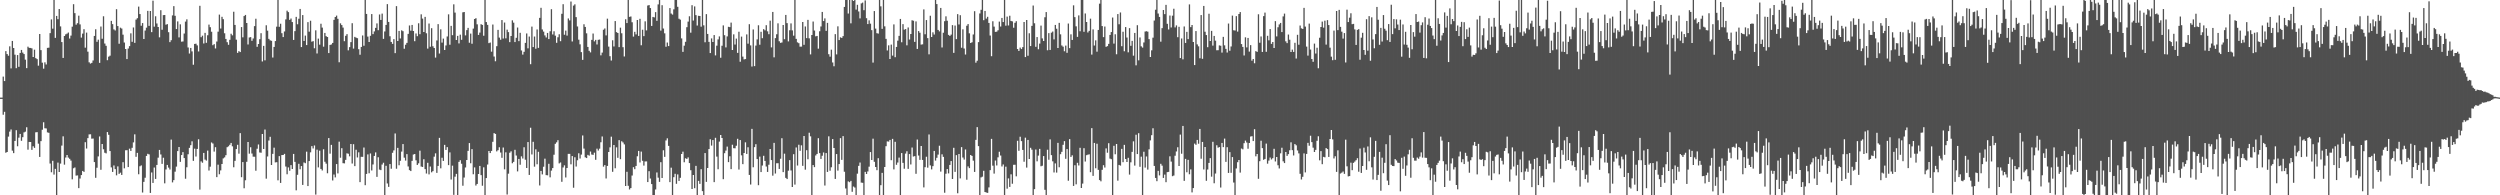 <svg xmlns="http://www.w3.org/2000/svg" width="1920" height="150"><path fill="#4f4f4f" d="M0 74.981h1v1H0zM1 74.979h1v1H1zM2 58.814h1v29.301H2zM3 62.276h1v23.61H3zM4 39.252h1v78.054H4zM5 41.521h1v75.199H5zM6 42.806h1v62.114H6zM7 35.572h1v65.517H7zM8 52.537h1v46.889H8zM9 31.451h1v84.245H9zM10 36.885h1v80.741H10zM11 41.965h1v66.266H11zM12 52.375h1v47.635H12zM13 42.316h1v70.001H13zM14 51.315h1v54.403H14zM15 40.629h1v62.213H15zM16 38.333h1v69.797H16zM17 40.403h1v64.973H17zM18 41.535h1v60.137H18zM19 45.814h1v55.284H19zM20 52.346h1v45.385H20zM21 35.862h1v79.093H21zM22 36.775h1v72.255H22zM23 36.792h1v72.283H23zM24 37.151h1v77.925H24zM25 43.766h1v68.566H25zM26 38.159h1v75.384H26zM27 44.631h1v56.977H27zM28 45.398h1v56.088H28zM29 50.426h1v59.911H29zM30 26.094h1v94.424H30zM31 38.477h1v69.933H31zM32 48.122h1v51.491H32zM33 52.758h1v41.129H33zM34 47.893h1v50.621H34zM35 49.525h1v49.12H35zM36 36.783h1v64.888H36zM37 36.603h1v65.368H37zM38 25.466h1v100.102H38zM39 14.91h1v117.408H39zM40 22.032h1v101.458H40zM41 0h1v134.092H41zM42 29.064h1v100.608H42zM43 12.235h1v137.765H43zM44 14.766h1v110.136H44zM45 6.9h1v125.213H45zM46 20.25h1v105.42H46zM47 32.3h1v79.501H47zM48 44.488h1v60.213H48zM49 27.629h1v98.849H49zM50 26.382h1v94.604H50zM51 25.784h1v93.232H51zM52 24.981h1v96.076H52zM53 29.582h1v92.37H53zM54 27.358h1v96.005H54zM55 20.475h1v117.245H55zM56 3.22h1v126.001H56zM57 10.067h1v118.53H57zM58 18.921h1v115.96H58zM59 17.835h1v116.867H59zM60 12.047h1v132.439H60zM61 18.751h1v118.347H61zM62 28.866h1v105.599H62zM63 25.823h1v105.443H63zM64 22.422h1v109.593H64zM65 36.603h1v72.597H65zM66 25.061h1v89.035H66zM67 39.704h1v66.402H67zM68 47.855h1v55.386H68zM69 48.86h1v54.281H69zM70 48.301h1v58.204H70zM71 46.437h1v59.983H71zM72 27.576h1v96.885H72zM73 22.472h1v114.095H73zM74 32.079h1v96.745H74zM75 30.488h1v89.627H75zM76 48.273h1v56.545H76zM77 20.362h1v110.02H77zM78 29.728h1v80.855H78zM79 12.487h1v102.158H79zM80 33.459h1v83.847H80zM81 35.187h1v82.623H81zM82 46.208h1v55.211H82zM83 43.523h1v59.994H83zM84 42.728h1v73.279H84zM85 16.038h1v112.512H85zM86 18.534h1v113.526H86zM87 22.593h1v104.48H87zM88 23.396h1v106.476H88zM89 7.077h1v127.572H89zM90 20.004h1v107.804H90zM91 33.603h1v99.941H91zM92 21.265h1v111.362H92zM93 21.903h1v112.446H93zM94 26.65h1v97.94H94zM95 32.679h1v96.596H95zM96 37.623h1v77.787H96zM97 45.365h1v69.979H97zM98 37.267h1v91.016H98zM99 35.413h1v78.77H99zM100 25.577h1v90.338H100zM101 32.097h1v81.402H101zM102 21.092h1v88.271H102zM103 32.919h1v70.248H103zM104 15.05h1v105.356H104zM105 13.989h1v103.401H105zM106 5.048h1v128.786H106zM107 10.804h1v116.91H107zM108 19.763h1v107.259H108zM109 17.696h1v130.195H109zM110 29.944h1v109.738H110zM111 23.459h1v113.023H111zM112 21.247h1v98.519H112zM113 8.36h1v109.782H113zM114 19.889h1v98.708H114zM115 8.47h1v139.686H115zM116 24.691h1v107.788H116zM117 0.526h1v139.972H117zM118 20.482h1v108.21H118zM119 12.477h1v124.926H119zM120 18.008h1v108.654H120zM121 20.725h1v100.351H121zM122 28.688h1v86.477H122zM123 7.817h1v110.817H123zM124 22.848h1v103.024H124zM125 11.635h1v109.525H125zM126 11.518h1v129.307H126zM127 18.943h1v111.212H127zM128 18.553h1v108.134H128zM129 24.739h1v103.975H129zM130 32.358h1v97.827H130zM131 30.874h1v76.36H131zM132 11.848h1v128.241H132zM133 4.712h1v133.641H133zM134 12.112h1v119.714H134zM135 22.313h1v105.621H135zM136 16.427h1v99.617H136zM137 28.702h1v84.215H137zM138 18.695h1v105.595H138zM139 32.014h1v87.095H139zM140 31.824h1v85.039H140zM141 25.746h1v95.637H141zM142 16.579h1v120.695H142zM143 14.84h1v113.606H143zM144 36.472h1v81.99H144zM145 41.1h1v72.476H145zM146 36.821h1v74.71H146zM147 39.486h1v69.046H147zM148 49.709h1v73.811H148zM149 33.731h1v80.462H149zM150 33.522h1v86.719H150zM151 34.865h1v79.513H151zM152 39.546h1v67.389H152zM153 4.472h1v141.141H153zM154 28.566h1v95.412H154zM155 27.416h1v97.579H155zM156 33.376h1v84.058H156zM157 25.231h1v97.343H157zM158 32.88h1v90.45H158zM159 27.085h1v88.564H159zM160 18.885h1v112.103H160zM161 20.894h1v107.089H161zM162 24.396h1v85.041H162zM163 34.691h1v75.564H163zM164 33.917h1v82.521H164zM165 37.237h1v75.813H165zM166 31.875h1v104.179H166zM167 24.333h1v102.144H167zM168 11.229h1v122.616H168zM169 21.9h1v108.966H169zM170 12.883h1v113.053H170zM171 14.757h1v106.906H171zM172 25.562h1v95.332H172zM173 29.896h1v89.279H173zM174 32.384h1v80.645H174zM175 34.432h1v77.928H175zM176 30.553h1v80.644H176zM177 25.929h1v83.857H177zM178 27.156h1v85.227H178zM179 9.013h1v119.456H179zM180 19.136h1v104.424H180zM181 30.488h1v84.001H181zM182 40.614h1v70.569H182zM183 39.255h1v78.744H183zM184 39.966h1v62.302H184zM185 20.788h1v115.315H185zM186 28.663h1v95.829H186zM187 12.332h1v132.261H187zM188 11.475h1v126.983H188zM189 17.664h1v106.593H189zM190 34.159h1v74.922H190zM191 28.757h1v89.267H191zM192 28.543h1v84.573H192zM193 31.316h1v86.616H193zM194 29.534h1v90.785H194zM195 20.067h1v100.313H195zM196 14.396h1v116.733H196zM197 35.922h1v78.292H197zM198 33.771h1v77.189H198zM199 30.111h1v86.961H199zM200 25.477h1v91.833H200zM201 47.222h1v55.687H201zM202 35.208h1v79.244H202zM203 46.348h1v53.123H203zM204 19.411h1v117.792H204zM205 23.557h1v96.607H205zM206 29.841h1v78.113H206zM207 30.951h1v74.124H207zM208 31.349h1v95.391H208zM209 44.202h1v73.985H209zM210 36.022h1v77.366H210zM211 31.564h1v93.153H211zM212 20.493h1v104.098H212zM213 0h1v138.472H213zM214 20.606h1v99.327H214zM215 18.221h1v122.279H215zM216 25.512h1v93.592H216zM217 28.442h1v90.573H217zM218 24.183h1v93.965H218zM219 14.914h1v112.991H219zM220 8.171h1v125.645H220zM221 9.317h1v119.267H221zM222 15.248h1v115.87H222zM223 14.214h1v112.62H223zM224 16.923h1v112.858H224zM225 30.684h1v87.535H225zM226 23.92h1v100.384H226zM227 12.929h1v133.264H227zM228 18.65h1v115.581H228zM229 14.393h1v111.413H229zM230 6.848h1v123.123H230zM231 36.155h1v91.361H231zM232 11.563h1v130.461H232zM233 31.418h1v93.375H233zM234 27.361h1v97.973H234zM235 34.623h1v81.871H235zM236 16.996h1v125.894H236zM237 24.303h1v99.403H237zM238 15.918h1v101.066H238zM239 32h1v80.228H239zM240 31.573h1v82.43H240zM241 37.051h1v74.663H241zM242 23.317h1v126.122H242zM243 41.074h1v73.863H243zM244 29.634h1v98.915H244zM245 34.296h1v81.428H245zM246 18.208h1v111.545H246zM247 21.197h1v109.725H247zM248 35.866h1v78.789H248zM249 25.295h1v98.917H249zM250 27.812h1v97.867H250zM251 28.435h1v104.648H251zM252 40.744h1v65.296H252zM253 34.528h1v83.464H253zM254 34.137h1v77.141H254zM255 32.957h1v105.623H255zM256 15.277h1v118.754H256zM257 13.074h1v123.161H257zM258 11.96h1v114.02H258zM259 14.418h1v118.745H259zM260 47.811h1v60.979H260zM261 17.944h1v103.188H261zM262 19.228h1v94.587H262zM263 21.194h1v104.124H263zM264 31.633h1v93.853H264zM265 27.502h1v95.279H265zM266 26.238h1v91.52H266zM267 38.643h1v79.405H267zM268 36.191h1v83.853H268zM269 32.383h1v78.207H269zM270 17.827h1v107.758H270zM271 37.31h1v73.45H271zM272 28.324h1v99.257H272zM273 28.945h1v86.059H273zM274 29.333h1v91.604H274zM275 37.799h1v79.18H275zM276 42.037h1v97.822H276zM277 36.033h1v84.389H277zM278 27.261h1v93.205H278zM279 35.124h1v78.206H279zM280 0h1v142.24H280zM281 10.696h1v122.907H281zM282 28.134h1v90.434H282zM283 32.281h1v100.78H283zM284 27.483h1v90.372H284zM285 10.808h1v120.127H285zM286 26.226h1v100.058H286zM287 24.13h1v95.621H287zM288 21.413h1v95.636H288zM289 17.973h1v117.876H289zM290 23.21h1v97.576H290zM291 11.092h1v119.137H291zM292 15.314h1v115.342H292zM293 10.45h1v115.928H293zM294 29.867h1v95.126H294zM295 24.148h1v125.852H295zM296 19.125h1v108.214H296zM297 3.159h1v137.748H297zM298 16.826h1v126.697H298zM299 27.872h1v98.11H299zM300 32.217h1v97.346H300zM301 33.685h1v83.661H301zM302 30.052h1v85.436H302zM303 40.823h1v61.676H303zM304 4.707h1v124.905H304zM305 31.473h1v82.104H305zM306 23.773h1v103.131H306zM307 29.538h1v93.938H307zM308 23.273h1v93.17H308zM309 23.971h1v86.688H309zM310 37.415h1v83.685H310zM311 34.38h1v88.946H311zM312 32.935h1v85.422H312zM313 26.011h1v101.823H313zM314 19.576h1v111.086H314zM315 23.529h1v107.844H315zM316 19.16h1v104.384H316zM317 23.815h1v94.884H317zM318 31.644h1v86.616H318zM319 25.718h1v97.425H319zM320 27.805h1v98.855H320zM321 17.89h1v107.572H321zM322 26.25h1v89.479H322zM323 11.028h1v116.843H323zM324 14.31h1v113.923H324zM325 24.592h1v97.699H325zM326 12.954h1v116.943H326zM327 25.525h1v107.757H327zM328 37.305h1v87.751H328zM329 18.057h1v115.885H329zM330 35.893h1v92.019H330zM331 21.663h1v110.711H331zM332 35.523h1v95.911H332zM333 36.882h1v83.453H333zM334 44.214h1v73.532H334zM335 31.063h1v101.683H335zM336 18.533h1v108.88H336zM337 41.095h1v64.799H337zM338 22.513h1v106.752H338zM339 32.713h1v88.441H339zM340 29.642h1v93.942H340zM341 38.402h1v72.87H341zM342 34.896h1v80.243H342zM343 27.991h1v85.011H343zM344 10.998h1v115.803H344zM345 34.376h1v82.674H345zM346 19.844h1v118.054H346zM347 27.016h1v100.202H347zM348 3.339h1v146.303H348zM349 9.699h1v125.993H349zM350 30.735h1v102.782H350zM351 27.554h1v122.446H351zM352 33.35h1v90.965H352zM353 26.634h1v96.376H353zM354 30.546h1v95.208H354zM355 9.485h1v133.138H355zM356 9.221h1v127.104H356zM357 27.17h1v101.418H357zM358 23.166h1v99.709H358zM359 21.395h1v94.488H359zM360 32.836h1v77.021H360zM361 25.827h1v99.575H361zM362 33.602h1v80.909H362zM363 21.97h1v111.847H363zM364 14.616h1v113.955H364zM365 13.959h1v128.556H365zM366 18.711h1v122.572H366zM367 26.848h1v106.796H367zM368 25.056h1v102.381H368zM369 18.592h1v115.886H369zM370 19.157h1v123.489H370zM371 27.468h1v101.063H371zM372 0h1v150H372zM373 16.924h1v119.832H373zM374 19.123h1v107.265H374zM375 33.101h1v82.871H375zM376 32.661h1v84.879H376zM377 39.669h1v76.247H377zM378 18.842h1v90.037H378zM379 43.433h1v58.789H379zM380 47.059h1v55.804H380zM381 35.485h1v80.806H381zM382 22.956h1v92.41H382zM383 28.886h1v84.207H383zM384 30.511h1v86.618H384zM385 15.388h1v105.808H385zM386 29.59h1v83.74H386zM387 17.281h1v112.76H387zM388 29.428h1v87.567H388zM389 22.788h1v126.605H389zM390 24.661h1v108.693H390zM391 32.37h1v84.941H391zM392 27.641h1v88.57H392zM393 15.64h1v109.725H393zM394 17.385h1v106.933H394zM395 32.313h1v82.759H395zM396 29.006h1v90.438H396zM397 21.122h1v110.531H397zM398 31.601h1v90.451H398zM399 25.216h1v101.32H399zM400 38.778h1v81.285H400zM401 41.942h1v79.795H401zM402 39.805h1v73.298H402zM403 32.901h1v89.759H403zM404 25.726h1v103.285H404zM405 37.135h1v71.984H405zM406 28.063h1v106.306H406zM407 49.289h1v48.786H407zM408 20.427h1v98.224H408zM409 36.164h1v72.752H409zM410 28.049h1v99.962H410zM411 37.443h1v77.245H411zM412 22.644h1v103.505H412zM413 36.76h1v79.825H413zM414 13.746h1v128.692H414zM415 5.978h1v125.278H415zM416 22.605h1v111.324H416zM417 24.279h1v103.774H417zM418 27.211h1v94.661H418zM419 28.787h1v105.698H419zM420 25.307h1v109.337H420zM421 30.011h1v95.779H421zM422 24.012h1v112.19H422zM423 7.078h1v123.954H423zM424 26.447h1v102.642H424zM425 24.029h1v94.812H425zM426 27.378h1v83.081H426zM427 32.882h1v76.408H427zM428 28.634h1v79.063H428zM429 26.317h1v99.18H429zM430 31.647h1v93.136H430zM431 10.602h1v129.012H431zM432 3.219h1v125.402H432zM433 26.697h1v100.29H433zM434 23.49h1v112.782H434zM435 27.346h1v101.689H435zM436 14.196h1v103.986H436zM437 15.681h1v102.486H437zM438 1.197h1v124.991H438zM439 31.867h1v88.012H439zM440 4.292h1v139.867H440zM441 3.329h1v117.441H441zM442 13.181h1v114.74H442zM443 20.339h1v102.743H443zM444 30.476h1v87.252H444zM445 34.025h1v87.742H445zM446 40.032h1v78.697H446zM447 46.001h1v58.015H447zM448 18.627h1v95.487H448zM449 20.706h1v100.142H449zM450 25.599h1v95.807H450zM451 36.046h1v82.868H451zM452 39.022h1v80.537H452zM453 40.225h1v76.131H453zM454 30.622h1v88.05H454zM455 25.755h1v93.169H455zM456 31.805h1v85.426H456zM457 30.608h1v92.097H457zM458 34.172h1v80.011H458zM459 30.548h1v85.079H459zM460 30.381h1v83.789H460zM461 42.491h1v66.782H461zM462 40.397h1v64.418H462zM463 22.858h1v105.162H463zM464 21.88h1v104.895H464zM465 27.179h1v109.878H465zM466 14.315h1v113.129H466zM467 35.793h1v80.958H467zM468 43.164h1v69.983H468zM469 46.481h1v58.456H469zM470 30.944h1v101.005H470zM471 35.672h1v75.711H471zM472 16.184h1v113.044H472zM473 24.684h1v88.444H473zM474 25.326h1v95.884H474zM475 36.218h1v71.402H475zM476 21.244h1v101.043H476zM477 25.541h1v82.941H477zM478 36.252h1v73.173H478zM479 43.352h1v67.566H479zM480 14.806h1v128.022H480zM481 17.721h1v114.212H481zM482 0h1v142.671H482zM483 12.978h1v132.51H483zM484 12.666h1v131.776H484zM485 17.085h1v117.721H485zM486 28.115h1v100.31H486zM487 24.431h1v105.528H487zM488 26.436h1v101.006H488zM489 15.36h1v104.676H489zM490 27.603h1v88.336H490zM491 14.431h1v110.351H491zM492 34.783h1v81.67H492zM493 22.839h1v100.633H493zM494 27.75h1v99.428H494zM495 16.383h1v107.608H495zM496 23.368h1v100.593H496zM497 4.241h1v135.608H497zM498 3.897h1v127.597H498zM499 6.181h1v130.959H499zM500 19.909h1v121.453H500zM501 13.025h1v136.975H501zM502 13.364h1v136.636H502zM503 9.314h1v136.203H503zM504 15.954h1v116.516H504zM505 3.38h1v133.045H505zM506 0h1v139.658H506zM507 23.48h1v101.088H507zM508 3.97h1v132.72H508zM509 21.934h1v93.496H509zM510 25.604h1v94.892H510zM511 35.881h1v72.005H511zM512 32.654h1v73.597H512zM513 35.376h1v76.656H513zM514 6.211h1v133.674H514zM515 10.37h1v118.407H515zM516 11.192h1v138.808H516zM517 7.186h1v128.885H517zM518 0h1v133.455H518zM519 0h1v141.175H519zM520 5.223h1v128.72H520zM521 14.381h1v124.577H521zM522 15.108h1v121.454H522zM523 29.478h1v88.809H523zM524 39.825h1v76.679H524zM525 35.094h1v89.503H525zM526 32.109h1v89.452H526zM527 20.878h1v101.171H527zM528 16.59h1v104.286H528zM529 12.489h1v112.759H529zM530 25.111h1v105.628H530zM531 4.014h1v141.144H531zM532 15.783h1v118.628H532zM533 4.897h1v139.647H533zM534 11.613h1v115.76H534zM535 19.612h1v130.388H535zM536 12.121h1v126.799H536zM537 12.274h1v128.943H537zM538 20.462h1v109.476H538zM539 0h1v146.788H539zM540 19.463h1v130.537H540zM541 32.435h1v85.102H541zM542 10.845h1v128.812H542zM543 26.078h1v102.957H543zM544 32.17h1v82.297H544zM545 40.752h1v66.203H545zM546 29.501h1v82.318H546zM547 32.248h1v75.336H547zM548 26.95h1v112.949H548zM549 42.546h1v63.28H549zM550 35.072h1v85.218H550zM551 30.269h1v99.714H551zM552 27.979h1v80.78H552zM553 44.36h1v59.306H553zM554 35.116h1v70.853H554zM555 19.51h1v118.104H555zM556 27.021h1v90.631H556zM557 36.393h1v79.272H557zM558 27.931h1v84.668H558zM559 20.566h1v103.96H559zM560 20.85h1v99.184H560zM561 17.378h1v112.507H561zM562 38.421h1v72.716H562zM563 26.392h1v87.439H563zM564 34.197h1v79.731H564zM565 29.639h1v82.291H565zM566 40.603h1v66.018H566zM567 24.355h1v105.825H567zM568 47.435h1v60.127H568zM569 28.129h1v91.166H569zM570 43.448h1v82.631H570zM571 45.642h1v71.862H571zM572 45.371h1v63.936H572zM573 26.434h1v91.771H573zM574 33.525h1v79.6H574zM575 18.596h1v115.752H575zM576 34.854h1v106.869H576zM577 51.092h1v47.866H577zM578 22.615h1v105.844H578zM579 50.779h1v62.232H579zM580 34.997h1v75.767H580zM581 30.244h1v91.904H581zM582 19.386h1v122.863H582zM583 34.342h1v85.917H583zM584 24.442h1v107.727H584zM585 29.361h1v97.795H585zM586 22.382h1v97.274H586zM587 23.277h1v100.344H587zM588 19.371h1v108.523H588zM589 24.084h1v107.941H589zM590 26.269h1v100.263H590zM591 15.86h1v98.59H591zM592 36.401h1v86.536H592zM593 9.176h1v125.732H593zM594 44.015h1v65.694H594zM595 29.309h1v103.945H595zM596 26.316h1v99.087H596zM597 17.896h1v107.45H597zM598 31.668h1v98.082H598zM599 32.921h1v88.986H599zM600 32.612h1v73.55H600zM601 19.196h1v113.003H601zM602 30.123h1v87.882H602zM603 11.469h1v125.145H603zM604 17.751h1v119.785H604zM605 31.778h1v99.285H605zM606 23.227h1v99.732H606zM607 17.993h1v112.923H607zM608 23.322h1v120.316H608zM609 27.374h1v91.053H609zM610 0h1v141.753H610zM611 29.852h1v83.422H611zM612 32.515h1v94.603H612zM613 33.161h1v78.012H613zM614 35.861h1v79.953H614zM615 35.772h1v75.818H615zM616 16.88h1v110.48H616zM617 34.419h1v70.044H617zM618 20.332h1v109.983H618zM619 29.287h1v86.067H619zM620 15.241h1v107.09H620zM621 29.434h1v72.522H621zM622 41.761h1v62.964H622zM623 26.902h1v123.098H623zM624 16.524h1v110.253H624zM625 23.451h1v104.905H625zM626 27.878h1v91.54H626zM627 27.576h1v90.662H627zM628 37.359h1v68.753H628zM629 23.987h1v93.629H629zM630 20.33h1v101.712H630zM631 9.178h1v110.423H631zM632 16.155h1v100.939H632zM633 14.111h1v128.392H633zM634 23.712h1v93.838H634zM635 17.552h1v114.488H635zM636 41.602h1v63.086H636zM637 43.505h1v87.607H637zM638 38.151h1v90.293H638zM639 47.971h1v58.848H639zM640 50.908h1v62.778H640zM641 26.198h1v111.231H641zM642 41.801h1v76.525H642zM643 20.204h1v110.833H643zM644 30.767h1v95.216H644zM645 28.685h1v77.422H645zM646 29.148h1v93.651H646zM647 27.747h1v76.813H647zM648 5.323h1v126.583H648zM649 0h1v144.746H649zM650 0h1v150H650zM651 10.385h1v128.923H651zM652 0h1v139.94H652zM653 17.908h1v120.986H653zM654 0h1v147.3H654zM655 0.791h1v142.489H655zM656 0h1v144.005H656zM657 7.362h1v142.638H657zM658 3.666h1v129.716H658zM659 8.796h1v118.587H659zM660 14.136h1v110.67H660zM661 2.588h1v137.67H661zM662 1.993h1v138.391H662zM663 7.816h1v142.184H663zM664 0.307h1v131.664H664zM665 13.98h1v119.667H665zM666 18.478h1v113.198H666zM667 15.629h1v112.353H667zM668 18.153h1v98.659H668zM669 23.133h1v99.731H669zM670 48.093h1v58.418H670zM671 8.512h1v115.775H671zM672 21.942h1v106.329H672zM673 25.482h1v105.242H673zM674 25.787h1v95.707H674zM675 0h1v150H675zM676 4.86h1v137.379H676zM677 22.195h1v110.553H677zM678 0h1v149.945H678zM679 20.222h1v108.033H679zM680 29.84h1v82.438H680zM681 38.76h1v69.824H681zM682 34.795h1v73.962H682zM683 45.309h1v62.169H683zM684 34.241h1v88.814H684zM685 42.692h1v63.966H685zM686 18.749h1v111.371H686zM687 43.921h1v64.968H687zM688 36.05h1v90.506H688zM689 31.208h1v93.622H689zM690 27.567h1v93.493H690zM691 14.561h1v135.439H691zM692 32.46h1v85.073H692zM693 18.522h1v106.535H693zM694 22.794h1v106.772H694zM695 22.339h1v95.632H695zM696 34.825h1v81.341H696zM697 21.074h1v108.632H697zM698 30.364h1v87.947H698zM699 26.112h1v100.221H699zM700 15.58h1v97.7H700zM701 15.937h1v104.286H701zM702 32.152h1v87.779H702zM703 16.435h1v117.057H703zM704 37.578h1v69.56H704zM705 23.857h1v95.586H705zM706 25.14h1v97.663H706zM707 34.246h1v77.899H707zM708 34.022h1v88.792H708zM709 7.228h1v136.704H709zM710 26.327h1v102.074H710zM711 15.396h1v104.953H711zM712 29.286h1v99.493H712zM713 41.709h1v61.552H713zM714 12.064h1v114.983H714zM715 28.427h1v101.685H715zM716 24.856h1v102.731H716zM717 26.502h1v89.4H717zM718 0h1v123.355H718zM719 3.144h1v118.057H719zM720 22.999h1v95.723H720zM721 24.089h1v87.825H721zM722 6.103h1v125.692H722zM723 36.441h1v82.064H723zM724 25.128h1v95.343H724zM725 16.281h1v131.737H725zM726 12.535h1v120.87H726zM727 15.921h1v113.919H727zM728 26.788h1v106.359H728zM729 27.605h1v99.071H729zM730 26.571h1v97.117H730zM731 19.305h1v118.183H731zM732 40.606h1v72.891H732zM733 19.635h1v112.358H733zM734 30.041h1v89.087H734zM735 10.844h1v137.559H735zM736 18.796h1v99.458H736zM737 11.649h1v125.339H737zM738 36.661h1v76.337H738zM739 22.544h1v98.447H739zM740 37.257h1v85.316H740zM741 41.899h1v72.883H741zM742 19.786h1v118.261H742zM743 18.502h1v109.277H743zM744 25.614h1v103.514H744zM745 33.017h1v86.04H745zM746 32.471h1v87.297H746zM747 26.477h1v96.914H747zM748 8.584h1v123.475H748zM749 48.131h1v59.282H749zM750 46.641h1v51.009H750zM751 32.367h1v79.846H751zM752 10.355h1v139.645H752zM753 7.504h1v128.763H753zM754 0h1v135.676H754zM755 15.499h1v115.677H755zM756 8.378h1v139.081H756zM757 14.28h1v133.584H757zM758 12.921h1v135.199H758zM759 17.62h1v126.279H759zM760 27.314h1v103.328H760zM761 43.183h1v63.478H761zM762 16.325h1v110.919H762zM763 20.438h1v112.893H763zM764 24.485h1v98.799H764zM765 24.307h1v102.793H765zM766 23.224h1v97.596H766zM767 16.584h1v99.93H767zM768 20.376h1v99.077H768zM769 13.766h1v114.066H769zM770 16.967h1v109.322H770zM771 0h1v150H771zM772 19.694h1v108.308H772zM773 12.745h1v132.131H773zM774 19.551h1v117.459H774zM775 12.066h1v131.486H775zM776 16.079h1v117.829H776zM777 16.411h1v124.719H777zM778 21.321h1v105.254H778zM779 17.531h1v108.966H779zM780 16.284h1v119.147H780zM781 37.652h1v70.48H781zM782 39.11h1v76.704H782zM783 36.578h1v68.412H783zM784 37.681h1v70.699H784zM785 36.202h1v78.937H785zM786 16.916h1v107.296H786zM787 43.814h1v61.892H787zM788 15.349h1v113.392H788zM789 42.799h1v64.66H789zM790 25.541h1v96.566H790zM791 35.379h1v78.132H791zM792 19.867h1v95.102H792zM793 4.271h1v145.729H793zM794 17.878h1v127.359H794zM795 35.956h1v78.908H795zM796 28.474h1v95.405H796zM797 37.856h1v81.645H797zM798 33.504h1v80.811H798zM799 19.659h1v108.037H799zM800 29.514h1v97.748H800zM801 31.478h1v88.386H801zM802 13.262h1v132.515H802zM803 9.246h1v140.754H803zM804 38.621h1v76.365H804zM805 25.446h1v97.206H805zM806 38.328h1v68.723H806zM807 25.111h1v94.007H807zM808 24.207h1v99.703H808zM809 30.236h1v102.196H809zM810 19.145h1v106.349H810zM811 22.078h1v110.494H811zM812 36.883h1v72.848H812zM813 17.541h1v110.924H813zM814 26.372h1v92.037H814zM815 34.907h1v81.701H815zM816 35.861h1v75.368H816zM817 39.371h1v69.039H817zM818 35.007h1v86.94H818zM819 40.573h1v73.92H819zM820 18.099h1v120.717H820zM821 36.95h1v69.908H821zM822 26.375h1v94.136H822zM823 30.668h1v88.635H823zM824 4.071h1v138.736H824zM825 13.143h1v113.795H825zM826 20.232h1v121.319H826zM827 28.306h1v96.733H827zM828 11.824h1v115.278H828zM829 24.033h1v89.482H829zM830 0h1v144.399H830zM831 0h1v140.989H831zM832 24.404h1v89.427H832zM833 10.36h1v113.721H833zM834 16.912h1v102.304H834zM835 24.954h1v93.809H835zM836 23.693h1v94.815H836zM837 14.319h1v117.951H837zM838 41.939h1v56.481H838zM839 22.569h1v112.52H839zM840 34.983h1v74.791H840zM841 30.992h1v98.217H841zM842 39.672h1v70.698H842zM843 23h1v107.446H843zM844 2.826h1v135.476H844zM845 0h1v139.272H845zM846 20.041h1v110.385H846zM847 28.508h1v98.37H847zM848 20.364h1v108.313H848zM849 35.944h1v78.004H849zM850 35.436h1v81.856H850zM851 33.705h1v76.271H851zM852 26.82h1v94.982H852zM853 24.63h1v97.634H853zM854 13.475h1v136.525H854zM855 33.509h1v78.484H855zM856 26.338h1v92.136H856zM857 41.7h1v68.879H857zM858 10.817h1v127.92H858zM859 18.649h1v108.017H859zM860 9.596h1v117.568H860zM861 35.502h1v78.818H861zM862 24.368h1v100.2H862zM863 39.391h1v71.874H863zM864 20.798h1v101.328H864zM865 28.825h1v95.574H865zM866 40.184h1v81.009H866zM867 21.582h1v112.505H867zM868 35.15h1v89.533H868zM869 31.406h1v85.243H869zM870 42.738h1v65.829H870zM871 25.268h1v101.904H871zM872 50.19h1v53.293H872zM873 19.353h1v98.96H873zM874 46.345h1v55.93H874zM875 28.762h1v99.357H875zM876 35.599h1v84.698H876zM877 36.574h1v113.426H877zM878 32.612h1v83.909H878zM879 24.206h1v104.52H879zM880 23.982h1v96.17H880zM881 24.32h1v105.925H881zM882 30.046h1v84.659H882zM883 43.782h1v64.048H883zM884 38.646h1v65.202H884zM885 28.92h1v69.61H885zM886 15.755h1v111.67H886zM887 7.467h1v129.185H887zM888 0h1v139.183H888zM889 10.383h1v120.861H889zM890 12.983h1v121.73H890zM891 32h1v93.798H891zM892 21.612h1v105.618H892zM893 7.657h1v129.012H893zM894 10.856h1v123.227H894zM895 3.742h1v136.197H895zM896 18.296h1v113.903H896zM897 22.65h1v109.334H897zM898 11.917h1v108.144H898zM899 21.074h1v103.056H899zM900 12.041h1v123.278H900zM901 6.709h1v128.086H901zM902 21.059h1v98.568H902zM903 19.52h1v96.787H903zM904 28.553h1v84.567H904zM905 20.569h1v106.902H905zM906 44.576h1v58.791H906zM907 29.522h1v88.536H907zM908 45.553h1v51.157H908zM909 20.342h1v118.549H909zM910 32.962h1v89.026H910zM911 24.484h1v107.809H911zM912 30.062h1v92.726H912zM913 3.373h1v130.484H913zM914 20.833h1v109.276H914zM915 19.209h1v128.545H915zM916 32.269h1v112.15H916zM917 49.964h1v60.338H917zM918 23.872h1v87.324H918zM919 34.101h1v73.382H919zM920 35.578h1v74.827H920zM921 44.735h1v54.291H921zM922 11.577h1v110.352H922zM923 45.138h1v63.884H923zM924 4.546h1v125.604H924zM925 24.38h1v88.516H925zM926 26.923h1v111.941H926zM927 36.241h1v93.968H927zM928 10.56h1v114.588H928zM929 31.495h1v89.962H929zM930 23.722h1v111.957H930zM931 35.011h1v73.883H931zM932 27.609h1v113.155H932zM933 31.223h1v102.076H933zM934 38.608h1v72.943H934zM935 38.529h1v74.882H935zM936 34.868h1v78.102H936zM937 35.136h1v108.899H937zM938 40.414h1v69.365H938zM939 28.324h1v84.68H939zM940 34.801h1v71.63H940zM941 37.54h1v86.786H941zM942 40.367h1v72.698H942zM943 18.07h1v114.761H943zM944 38.966h1v77.853H944zM945 35.7h1v97.022H945zM946 11.989h1v108.616H946zM947 23.219h1v116.987H947zM948 23.44h1v126.56H948zM949 12.389h1v116.997H949zM950 24.294h1v100.269H950zM951 10.737h1v112.149H951zM952 9.282h1v123.296H952zM953 33.828h1v80.236H953zM954 36.035h1v78.659H954zM955 42.595h1v67.371H955zM956 28.692h1v79.284H956zM957 36.388h1v73.06H957zM958 29.124h1v85.112H958zM959 39.653h1v70.153H959zM960 34.667h1v70.188H960zM961 46.588h1v58.024H961zM962 45.311h1v63.033H962zM963 48.596h1v50.63H963zM964 39.262h1v80.795H964zM965 39.857h1v78.41H965zM966 10.98h1v126.337H966zM967 32.827h1v90.988H967zM968 27.981h1v80.108H968zM969 39.869h1v73.887H969zM970 12.415h1v110.32H970zM971 9.683h1v112.369H971zM972 39.769h1v70.496H972zM973 27.471h1v98.217H973zM974 30.986h1v92.373H974zM975 22.327h1v98.638H975zM976 33.693h1v88.786H976zM977 32.266h1v89.22H977zM978 36.842h1v77.435H978zM979 16.24h1v107.752H979zM980 27.979h1v92.618H980zM981 20.954h1v105.956H981zM982 18.737h1v110.635H982zM983 17.594h1v100.174H983zM984 24.652h1v88.83H984zM985 12.569h1v111.313H985zM986 10.461h1v114.757H986zM987 31.741h1v85.002H987zM988 33.108h1v86.588H988zM989 26.506h1v91.89H989zM990 30.523h1v84.859H990zM991 39.921h1v69.388H991zM992 38.099h1v77.228H992zM993 39.884h1v79.492H993zM994 32.847h1v77.808H994zM995 44.952h1v66.688H995zM996 26.707h1v88.873H996zM997 34.353h1v83.459H997zM998 19.611h1v113.875H998zM999 21.766h1v116.08H999zM1000 22.2h1v113.558H1000zM1001 6.051h1v111.768H1001zM1002 20.405h1v112.001H1002zM1003 35.805h1v82.398H1003zM1004 42.677h1v67.042H1004zM1005 18.149h1v93.762H1005zM1006 38.056h1v66.18H1006zM1007 45.326h1v63.826H1007zM1008 47.447h1v65.952H1008zM1009 33.509h1v83.241H1009zM1010 41.116h1v73.966H1010zM1011 36.671h1v71.48H1011zM1012 52.409h1v52.25H1012zM1013 28.985h1v94.174H1013zM1014 20.727h1v95.357H1014zM1015 16.602h1v109.488H1015zM1016 21.245h1v99.233H1016zM1017 15.874h1v104.978H1017zM1018 34.247h1v79.447H1018zM1019 15.479h1v98.981H1019zM1020 19.233h1v101.275H1020zM1021 36.6h1v70.127H1021zM1022 43.545h1v56.273H1022zM1023 46.226h1v60.835H1023zM1024 23.504h1v98.2H1024zM1025 45.926h1v74.1H1025zM1026 8.43h1v123.584H1026zM1027 23.127h1v92.308H1027zM1028 7.567h1v142.433H1028zM1029 20.641h1v112.609H1029zM1030 24.297h1v108.332H1030zM1031 29.656h1v102.097H1031zM1032 25.406h1v108.132H1032zM1033 47.998h1v59.254H1033zM1034 7.425h1v120.305H1034zM1035 16.943h1v118.548H1035zM1036 13.587h1v121.623H1036zM1037 10.184h1v114.728H1037zM1038 18.597h1v112.101H1038zM1039 18.341h1v106.737H1039zM1040 22.57h1v101.526H1040zM1041 34.534h1v88.497H1041zM1042 22.928h1v98.58H1042zM1043 22.392h1v109.493H1043zM1044 45.891h1v68.207H1044zM1045 28.942h1v103.867H1045zM1046 25.184h1v102.323H1046zM1047 38.422h1v74.991H1047zM1048 42.062h1v75.052H1048zM1049 14.739h1v115.658H1049zM1050 38.925h1v73.54H1050zM1051 12.391h1v111.482H1051zM1052 46.657h1v58.808H1052zM1053 13.335h1v115.201H1053zM1054 30.326h1v107.576H1054zM1055 37.072h1v83.353H1055zM1056 26.191h1v81.987H1056zM1057 5.306h1v133.009H1057zM1058 15.18h1v119.108H1058zM1059 34.425h1v82.2H1059zM1060 21.398h1v125.08H1060zM1061 31.891h1v89.22H1061zM1062 11.553h1v121.462H1062zM1063 22.045h1v102.962H1063zM1064 23.553h1v87.186H1064zM1065 30.898h1v107.826H1065zM1066 18.489h1v123.633H1066zM1067 32.207h1v71.619H1067zM1068 3.616h1v122.928H1068zM1069 26.206h1v101.288H1069zM1070 14.653h1v112.959H1070zM1071 21.755h1v100.392H1071zM1072 14.858h1v108.365H1072zM1073 18.844h1v106.076H1073zM1074 23.092h1v102.043H1074zM1075 15.083h1v131.865H1075zM1076 43.511h1v77.679H1076zM1077 18.796h1v110.86H1077zM1078 34.178h1v86.087H1078zM1079 24.41h1v110.585H1079zM1080 34.395h1v92.684H1080zM1081 36.547h1v81.976H1081zM1082 44.375h1v70.652H1082zM1083 19.221h1v117.276H1083zM1084 37.83h1v68.335H1084zM1085 24.692h1v96.474H1085zM1086 28.166h1v95.201H1086zM1087 10.827h1v112.562H1087zM1088 16.894h1v104.094H1088zM1089 16.542h1v105.343H1089zM1090 25.045h1v95.235H1090zM1091 19.368h1v97.675H1091zM1092 17.193h1v103.867H1092zM1093 44.497h1v56.947H1093zM1094 13.206h1v107.923H1094zM1095 44.822h1v76.402H1095zM1096 19.002h1v107.008H1096zM1097 14.245h1v114.27H1097zM1098 19.936h1v118.481H1098zM1099 21.536h1v107.765H1099zM1100 27.284h1v122.716H1100zM1101 30.029h1v104.11H1101zM1102 0h1v139.562H1102zM1103 35.113h1v91.549H1103zM1104 14.008h1v111.053H1104zM1105 18.402h1v104.975H1105zM1106 31.135h1v73.781H1106zM1107 27.192h1v80.798H1107zM1108 25.292h1v98.529H1108zM1109 9.509h1v134.113H1109zM1110 21.179h1v105.031H1110zM1111 12.188h1v118.952H1111zM1112 47.69h1v61.426H1112zM1113 6.428h1v132.301H1113zM1114 18.637h1v106.93H1114zM1115 14.582h1v107.01H1115zM1116 16.218h1v113.907H1116zM1117 0h1v128.418H1117zM1118 23.799h1v118.269H1118zM1119 19.559h1v125.826H1119zM1120 27.686h1v92.46H1120zM1121 20.651h1v95.777H1121zM1122 16.816h1v107.785H1122zM1123 35.499h1v86.744H1123zM1124 17.036h1v108.973H1124zM1125 29.99h1v87.382H1125zM1126 22.46h1v97.246H1126zM1127 28.312h1v95.779H1127zM1128 21.193h1v111.485H1128zM1129 34.858h1v88.234H1129zM1130 43.458h1v77.286H1130zM1131 42.106h1v69.498H1131zM1132 42.257h1v66.723H1132zM1133 40.946h1v71.164H1133zM1134 14.947h1v118.981H1134zM1135 36.44h1v74.071H1135zM1136 12.141h1v110.227H1136zM1137 38.145h1v84.758H1137zM1138 27.079h1v95.179H1138zM1139 21.697h1v105.968H1139zM1140 36.648h1v86.359H1140zM1141 37.624h1v78.944H1141zM1142 31.09h1v85.907H1142zM1143 13.992h1v120.817H1143zM1144 34.344h1v81.82H1144zM1145 20.411h1v117.932H1145zM1146 28.561h1v95.003H1146zM1147 13.701h1v119.433H1147zM1148 20.495h1v99.707H1148zM1149 40.775h1v78.185H1149zM1150 38.848h1v79.759H1150zM1151 0.41h1v133.5H1151zM1152 19.368h1v101.865H1152zM1153 22.008h1v101.486H1153zM1154 28.247h1v98.084H1154zM1155 24.58h1v91.343H1155zM1156 33.29h1v80.483H1156zM1157 34.566h1v70.352H1157zM1158 36.156h1v81.636H1158zM1159 18.206h1v121.258H1159zM1160 27.334h1v102.776H1160zM1161 36.119h1v77.066H1161zM1162 21.382h1v106.504H1162zM1163 33.129h1v83.162H1163zM1164 8.236h1v126.584H1164zM1165 20.817h1v105.776H1165zM1166 0h1v150H1166zM1167 24.809h1v97.673H1167zM1168 0h1v132.226H1168zM1169 27.49h1v88.896H1169zM1170 24.205h1v114.004H1170zM1171 25.664h1v106.025H1171zM1172 21.691h1v107.77H1172zM1173 9.681h1v122.261H1173zM1174 22.755h1v100.534H1174zM1175 18.003h1v107.677H1175zM1176 15.941h1v127.762H1176zM1177 20.656h1v109.387H1177zM1178 30.305h1v91.77H1178zM1179 5.819h1v144.181H1179zM1180 35.549h1v85.636H1180zM1181 0h1v142.127H1181zM1182 19.886h1v107.675H1182zM1183 24.087h1v112.368H1183zM1184 22.468h1v112.578H1184zM1185 21.743h1v121.979H1185zM1186 27.942h1v90.6H1186zM1187 15.084h1v114.813H1187zM1188 0.568h1v122.417H1188zM1189 21.688h1v103.955H1189zM1190 40.702h1v84.908H1190zM1191 31.233h1v76.155H1191zM1192 38.598h1v71.231H1192zM1193 25.065h1v115.001H1193zM1194 17.083h1v103.537H1194zM1195 38.01h1v75.462H1195zM1196 24.484h1v88.317H1196zM1197 53.373h1v43.873H1197zM1198 8.613h1v121.032H1198zM1199 39.705h1v75.573H1199zM1200 31.882h1v86.938H1200zM1201 39.944h1v67.897H1201zM1202 18.627h1v104.936H1202zM1203 41.584h1v63.582H1203zM1204 32.169h1v90.732H1204zM1205 27.953h1v81.972H1205zM1206 30.086h1v93.577H1206zM1207 20.542h1v106.484H1207zM1208 22.671h1v101.196H1208zM1209 21.021h1v107.226H1209zM1210 5.989h1v124.926H1210zM1211 39.7h1v77.974H1211zM1212 53.14h1v47.368H1212zM1213 13.816h1v129.494H1213zM1214 45.749h1v67.38H1214zM1215 22.525h1v108.126H1215zM1216 41.289h1v77.962H1216zM1217 23.92h1v113.618H1217zM1218 35.373h1v98.785H1218zM1219 9.639h1v130.533H1219zM1220 34.26h1v78.686H1220zM1221 14.843h1v112.147H1221zM1222 13.828h1v106.832H1222zM1223 17.453h1v106.106H1223zM1224 40.492h1v63.891H1224zM1225 46.69h1v53.314H1225zM1226 46.616h1v54.25H1226zM1227 14.193h1v100.937H1227zM1228 32.372h1v98.023H1228zM1229 23.881h1v97.688H1229zM1230 35.359h1v80.511H1230zM1231 37.046h1v65.858H1231zM1232 11.228h1v113.557H1232zM1233 30.896h1v83.311H1233zM1234 17.686h1v107.278H1234zM1235 36.4h1v96.719H1235zM1236 14.143h1v134.233H1236zM1237 35.924h1v80.158H1237zM1238 12.76h1v128.311H1238zM1239 25.068h1v99.117H1239zM1240 21.817h1v95.953H1240zM1241 29.531h1v92.195H1241zM1242 23.175h1v93.573H1242zM1243 24.368h1v102.714H1243zM1244 8.382h1v120.872H1244zM1245 28.191h1v92.094H1245zM1246 27.312h1v95.102H1246zM1247 18.828h1v117.1H1247zM1248 23.37h1v95.385H1248zM1249 0h1v150H1249zM1250 23.168h1v109.651H1250zM1251 14.373h1v129.463H1251zM1252 20.227h1v124.576H1252zM1253 24.157h1v112.824H1253zM1254 35.478h1v80.422H1254zM1255 7.513h1v134.306H1255zM1256 16.076h1v110.449H1256zM1257 10.326h1v136.403H1257zM1258 18.729h1v104.32H1258zM1259 35.721h1v70.163H1259zM1260 23.75h1v99.334H1260zM1261 18.896h1v131.104H1261zM1262 31.173h1v84.377H1262zM1263 28.725h1v97.974H1263zM1264 20.187h1v124.361H1264zM1265 40.26h1v74.222H1265zM1266 15.049h1v111.352H1266zM1267 28.341h1v96.936H1267zM1268 9.093h1v140.907H1268zM1269 8.986h1v116.257H1269zM1270 0.841h1v149.159H1270zM1271 21.585h1v108.869H1271zM1272 12.618h1v111.327H1272zM1273 19.499h1v114.635H1273zM1274 11.511h1v126.125H1274zM1275 3.841h1v139.758H1275zM1276 17.232h1v117.219H1276zM1277 12.431h1v116.067H1277zM1278 14.969h1v125.41H1278zM1279 10.891h1v115.257H1279zM1280 34.16h1v82.524H1280zM1281 15.9h1v115.403H1281zM1282 57.319h1v44.279H1282zM1283 11.421h1v138.579H1283zM1284 29.344h1v100.538H1284zM1285 26.716h1v114.18H1285zM1286 39.495h1v87.596H1286zM1287 16.331h1v121.944H1287zM1288 29.5h1v98.662H1288zM1289 11.904h1v119.912H1289zM1290 31.241h1v87.073H1290zM1291 24.225h1v94.969H1291zM1292 33.112h1v87.433H1292zM1293 26.183h1v92.639H1293zM1294 28.5h1v88.789H1294zM1295 16.066h1v125.215H1295zM1296 25.387h1v104.88H1296zM1297 7.825h1v106.951H1297zM1298 9.18h1v111.389H1298zM1299 33.004h1v82.851H1299zM1300 0h1v126.721H1300zM1301 15.047h1v105.834H1301zM1302 14.016h1v108.29H1302zM1303 17.967h1v98.312H1303zM1304 16.886h1v110.176H1304zM1305 22.511h1v101.032H1305zM1306 14.395h1v112.156H1306zM1307 12.011h1v123.307H1307zM1308 20.532h1v114.603H1308zM1309 21.155h1v119.702H1309zM1310 23.122h1v111.442H1310zM1311 23.37h1v109.244H1311zM1312 10.175h1v129.548H1312zM1313 31.757h1v95.44H1313zM1314 30.355h1v90.885H1314zM1315 18.588h1v128.386H1315zM1316 42.022h1v72.091H1316zM1317 0h1v142.715H1317zM1318 9.849h1v126.276H1318zM1319 15.556h1v134.444H1319zM1320 22.931h1v105.109H1320zM1321 1.528h1v129.859H1321zM1322 20.883h1v100.783H1322zM1323 5.5h1v142.866H1323zM1324 21.028h1v106.144H1324zM1325 16.092h1v122.435H1325zM1326 24.91h1v98.626H1326zM1327 29.913h1v84.073H1327zM1328 31.455h1v85.788H1328zM1329 25.041h1v96.521H1329zM1330 38.921h1v74.102H1330zM1331 45.99h1v66.719H1331zM1332 41.264h1v72.226H1332zM1333 24.305h1v85.959H1333zM1334 34.39h1v88.18H1334zM1335 21.18h1v91.733H1335zM1336 39.071h1v74.647H1336zM1337 25.296h1v90.161H1337zM1338 26.064h1v107.771H1338zM1339 26.304h1v94.365H1339zM1340 21.048h1v108.032H1340zM1341 27.923h1v80.861H1341zM1342 21.705h1v100.105H1342zM1343 26.391h1v100.273H1343zM1344 18.376h1v109.902H1344zM1345 18.034h1v102.373H1345zM1346 18.237h1v111.226H1346zM1347 39.89h1v69.861H1347zM1348 33.627h1v82.596H1348zM1349 10.883h1v106.181H1349zM1350 50.667h1v49.968H1350zM1351 1.936h1v131.636H1351zM1352 33.753h1v99.409H1352zM1353 30.411h1v86.884H1353zM1354 36.057h1v75.881H1354zM1355 12.822h1v130.506H1355zM1356 38.884h1v67.399H1356zM1357 13.03h1v113.861H1357zM1358 36.264h1v73.113H1358zM1359 6.402h1v143.135H1359zM1360 22.947h1v108.111H1360zM1361 11.547h1v121.941H1361zM1362 3.823h1v127.445H1362zM1363 18.705h1v131.295H1363zM1364 26.012h1v112.094H1364zM1365 22.322h1v101.027H1365zM1366 7.555h1v137.619H1366zM1367 29.36h1v91.929H1367zM1368 0.624h1v149.376H1368zM1369 2.872h1v136.125H1369zM1370 0h1v147.754H1370zM1371 4.052h1v137.117H1371zM1372 20.965h1v118.097H1372zM1373 21.188h1v97.529H1373zM1374 13.301h1v121.488H1374zM1375 14.639h1v116.961H1375zM1376 5.071h1v132.269H1376zM1377 16.699h1v100.075H1377zM1378 10.144h1v107.809H1378zM1379 12.177h1v121.399H1379zM1380 28.18h1v93.974H1380zM1381 34.856h1v78.301H1381zM1382 21.648h1v108.902H1382zM1383 7.437h1v136.2H1383zM1384 2.146h1v137.733H1384zM1385 11.318h1v138.682H1385zM1386 10.207h1v132.977H1386zM1387 25.419h1v101.984H1387zM1388 23.318h1v108.243H1388zM1389 11.378h1v129.341H1389zM1390 15.763h1v110.496H1390zM1391 0h1v124.665H1391zM1392 22.854h1v98.697H1392zM1393 12.984h1v124.107H1393zM1394 17.538h1v102.857H1394zM1395 22.054h1v120.013H1395zM1396 19.338h1v102.889H1396zM1397 15.814h1v116.352H1397zM1398 21.889h1v96.978H1398zM1399 17.579h1v109.646H1399zM1400 30.314h1v92.226H1400zM1401 32.54h1v81.693H1401zM1402 38.371h1v82.038H1402zM1403 30.775h1v102.681H1403zM1404 33.981h1v89.661H1404zM1405 35.2h1v78.287H1405zM1406 12.008h1v128.054H1406zM1407 29.566h1v89.304H1407zM1408 22.314h1v100.92H1408zM1409 29.908h1v96.518H1409zM1410 23.133h1v126.867H1410zM1411 15.808h1v113.347H1411zM1412 27.053h1v100.58H1412zM1413 28.409h1v99.933H1413zM1414 19.86h1v119.087H1414zM1415 21.868h1v96.55H1415zM1416 32.228h1v74.736H1416zM1417 20.464h1v116.893H1417zM1418 31.844h1v86.508H1418zM1419 31.211h1v101.489H1419zM1420 31.911h1v85.66H1420zM1421 16.39h1v125.817H1421zM1422 28.078h1v100.018H1422zM1423 14.055h1v117.077H1423zM1424 19.108h1v111.251H1424zM1425 19.057h1v105.302H1425zM1426 38.288h1v70.105H1426zM1427 14.496h1v119.784H1427zM1428 29.833h1v86.448H1428zM1429 39.249h1v68.762H1429zM1430 37.166h1v69.853H1430zM1431 17.999h1v100.266H1431zM1432 50.193h1v50.777H1432zM1433 35.354h1v82.314H1433zM1434 44.332h1v55.772H1434zM1435 23.086h1v99.694H1435zM1436 26.797h1v95.276H1436zM1437 26.815h1v92.583H1437zM1438 16.277h1v103.569H1438zM1439 24.506h1v91.274H1439zM1440 29.472h1v92.201H1440zM1441 44.597h1v57.418H1441zM1442 32.584h1v77.506H1442zM1443 40.955h1v70.129H1443zM1444 17.749h1v120.644H1444zM1445 19.712h1v112.885H1445zM1446 25.43h1v107.853H1446zM1447 23.683h1v103.496H1447zM1448 13.895h1v122.651H1448zM1449 44.938h1v63.243H1449zM1450 19.979h1v113.438H1450zM1451 47.287h1v58.109H1451zM1452 38.606h1v93.116H1452zM1453 24.781h1v108.77H1453zM1454 28.9h1v87.709H1454zM1455 37.986h1v94.081H1455zM1456 33.129h1v80.672H1456zM1457 33.271h1v89.493H1457zM1458 42.84h1v63.425H1458zM1459 24.449h1v94.437H1459zM1460 36.341h1v71.419H1460zM1461 24.849h1v98.974H1461zM1462 42.168h1v62.673H1462zM1463 47.351h1v52.626H1463zM1464 48.096h1v49.792H1464zM1465 22.835h1v106.269H1465zM1466 25.485h1v85.263H1466zM1467 31.763h1v89.376H1467zM1468 16.52h1v95.934H1468zM1469 40.974h1v67.306H1469zM1470 17.25h1v100.817H1470zM1471 34.146h1v90.718H1471zM1472 28.543h1v89.459H1472zM1473 35.767h1v75.989H1473zM1474 28.575h1v87.626H1474zM1475 49.635h1v52.295H1475zM1476 42.243h1v59.52H1476zM1477 44.982h1v52.7H1477zM1478 14.954h1v118.896H1478zM1479 14.514h1v116.397H1479zM1480 19.904h1v110.23H1480zM1481 14.597h1v109.825H1481zM1482 17.265h1v119.318H1482zM1483 35.047h1v77.411H1483zM1484 12.645h1v135.548H1484zM1485 14.153h1v118.075H1485zM1486 23.545h1v103.841H1486zM1487 21.27h1v108.708H1487zM1488 28.332h1v103.961H1488zM1489 31.678h1v87.968H1489zM1490 28.577h1v93.174H1490zM1491 19.489h1v103.72H1491zM1492 48.924h1v51.281H1492zM1493 28.491h1v90.395H1493zM1494 40.368h1v71.159H1494zM1495 40.071h1v68.173H1495zM1496 49.083h1v51.615H1496zM1497 50.711h1v45.781H1497zM1498 44.08h1v62.443H1498zM1499 0h1v149.381H1499zM1500 36.042h1v86.885H1500zM1501 12.533h1v127.128H1501zM1502 9.552h1v121.241H1502zM1503 17.453h1v94.634H1503zM1504 16.478h1v119.528H1504zM1505 19.372h1v114.517H1505zM1506 17.796h1v121.004H1506zM1507 12.447h1v126.74H1507zM1508 17.796h1v120.322H1508zM1509 36.03h1v83.657H1509zM1510 6.33h1v126.427H1510zM1511 30.892h1v91.739H1511zM1512 6.746h1v129.364H1512zM1513 20.026h1v118.703H1513zM1514 18.956h1v124.335H1514zM1515 9.312h1v140.688H1515zM1516 8.967h1v133.93H1516zM1517 21.899h1v110.619H1517zM1518 8.021h1v124.886H1518zM1519 12.422h1v127.141H1519zM1520 21.822h1v95.465H1520zM1521 21.107h1v111.955H1521zM1522 14.656h1v111.376H1522zM1523 26.701h1v94.481H1523zM1524 21.915h1v92.812H1524zM1525 6.182h1v117.942H1525zM1526 48.239h1v59.437H1526zM1527 30.54h1v113.973H1527zM1528 34.552h1v77.45H1528zM1529 23.259h1v100.734H1529zM1530 39.968h1v64.506H1530zM1531 37.207h1v74.331H1531zM1532 32.895h1v76.839H1532zM1533 11.433h1v138.567H1533zM1534 25.063h1v103.378H1534zM1535 28.753h1v114.854H1535zM1536 26.001h1v102.611H1536zM1537 17.74h1v113.303H1537zM1538 0h1v134.636H1538zM1539 7.351h1v124.75H1539zM1540 14.448h1v119.467H1540zM1541 29.09h1v107.22H1541zM1542 21.487h1v104.428H1542zM1543 32.54h1v88.214H1543zM1544 0.079h1v148.28H1544zM1545 24.38h1v98.06H1545zM1546 21.42h1v117.5H1546zM1547 22.905h1v104.54H1547zM1548 13.681h1v116.315H1548zM1549 18.322h1v111.674H1549zM1550 17.488h1v110.978H1550zM1551 49.27h1v52.823H1551zM1552 27.664h1v110.113H1552zM1553 38.522h1v70.2H1553zM1554 19.206h1v113.149H1554zM1555 34.675h1v96.275H1555zM1556 28.29h1v101.7H1556zM1557 17.992h1v117.354H1557zM1558 28.792h1v110.528H1558zM1559 0.159h1v149.841H1559zM1560 28.547h1v84.651H1560zM1561 11.137h1v119.627H1561zM1562 29.904h1v89.369H1562zM1563 37.251h1v76.064H1563zM1564 40.651h1v63.661H1564zM1565 32.074h1v83.5H1565zM1566 32.464h1v74.823H1566zM1567 0h1v143.187H1567zM1568 29.671h1v104.958H1568zM1569 31.55h1v86.146H1569zM1570 28.895h1v92.393H1570zM1571 8.415h1v105.815H1571zM1572 14.429h1v113.438H1572zM1573 23.229h1v116.924H1573zM1574 5.943h1v142.297H1574zM1575 24.263h1v104.292H1575zM1576 24.968h1v112.234H1576zM1577 38.869h1v74.321H1577zM1578 4.175h1v145.362H1578zM1579 27.445h1v93.511H1579zM1580 18.787h1v109.271H1580zM1581 18.533h1v114.927H1581zM1582 18.49h1v113.611H1582zM1583 18.716h1v101.121H1583zM1584 4.454h1v145.546H1584zM1585 28.941h1v86.96H1585zM1586 14.035h1v129.815H1586zM1587 17.136h1v111.261H1587zM1588 44.381h1v74.04H1588zM1589 20.911h1v105.589H1589zM1590 22.807h1v111.17H1590zM1591 24.551h1v106.861H1591zM1592 32.986h1v85.927H1592zM1593 31.475h1v98.912H1593zM1594 37.7h1v75.016H1594zM1595 17.98h1v114.094H1595zM1596 48.035h1v51.105H1596zM1597 28.28h1v95.113H1597zM1598 38.554h1v67.774H1598zM1599 8.91h1v140.033H1599zM1600 0h1v150H1600zM1601 0.678h1v148.29H1601zM1602 23.319h1v107.102H1602zM1603 19.498h1v122.604H1603zM1604 8.373h1v130.014H1604zM1605 0h1v138.86H1605zM1606 1.381h1v138.177H1606zM1607 7.816h1v140.985H1607zM1608 0h1v150H1608zM1609 2.67h1v139.353H1609zM1610 15.433h1v115.618H1610zM1611 1.981h1v148.019H1611zM1612 3.634h1v146.366H1612zM1613 19.815h1v103.703H1613zM1614 19.41h1v122.462H1614zM1615 18.578h1v112.324H1615zM1616 0h1v143.139H1616zM1617 0h1v150H1617zM1618 2.267h1v147.733H1618zM1619 23.012h1v97.593H1619zM1620 25.454h1v106.675H1620zM1621 41.671h1v65.74H1621zM1622 0h1v150H1622zM1623 9.059h1v126.042H1623zM1624 13.306h1v134.682H1624zM1625 14.128h1v134.671H1625zM1626 24.414h1v102.578H1626zM1627 0h1v141.526H1627zM1628 17.025h1v113.468H1628zM1629 0h1v150H1629zM1630 25.343h1v94.956H1630zM1631 39.994h1v68.868H1631zM1632 44.114h1v64.425H1632zM1633 21.172h1v107.854H1633zM1634 2.066h1v147.934H1634zM1635 3.37h1v146.63H1635zM1636 34.603h1v81.604H1636zM1637 17.179h1v111.25H1637zM1638 15.923h1v113.61H1638zM1639 1.74h1v138.948H1639zM1640 17.565h1v113.175H1640zM1641 0h1v139.121H1641zM1642 17.352h1v132.455H1642zM1643 8.155h1v132.756H1643zM1644 19.979h1v117.167H1644zM1645 38.136h1v83.916H1645zM1646 9.727h1v140.273H1646zM1647 40.699h1v72.36H1647zM1648 11.241h1v134.329H1648zM1649 6.976h1v128.525H1649zM1650 7.942h1v142.058H1650zM1651 12.656h1v121.399H1651zM1652 6.486h1v123.666H1652zM1653 31.701h1v80.41H1653zM1654 0h1v121.208H1654zM1655 10.844h1v128.552H1655zM1656 10.317h1v139.683H1656zM1657 11.276h1v128.608H1657zM1658 17.479h1v111.677H1658zM1659 15.622h1v120.579H1659zM1660 26.809h1v107.339H1660zM1661 6.987h1v133.226H1661zM1662 41.649h1v67.935H1662zM1663 14.963h1v125.511H1663zM1664 41.837h1v66.029H1664zM1665 22.532h1v109.551H1665zM1666 31.412h1v96.44H1666zM1667 32.292h1v89.587H1667zM1668 35.397h1v75.682H1668zM1669 25.96h1v107.058H1669zM1670 38.338h1v70.21H1670zM1671 31.809h1v80.701H1671zM1672 42.968h1v67.815H1672zM1673 19.88h1v110.717H1673zM1674 12.696h1v123.832H1674zM1675 19.368h1v110.177H1675zM1676 36.088h1v88.55H1676zM1677 35.899h1v91.976H1677zM1678 32.591h1v93.333H1678zM1679 32.908h1v90.154H1679zM1680 26.908h1v89.4H1680zM1681 33.687h1v70.756H1681zM1682 17.82h1v118.607H1682zM1683 19.021h1v110.912H1683zM1684 14.895h1v101.575H1684zM1685 20.815h1v96.088H1685zM1686 10.546h1v127.371H1686zM1687 20.385h1v99.494H1687zM1688 20.795h1v97.415H1688zM1689 17.534h1v107.469H1689zM1690 26.989h1v105.853H1690zM1691 24.762h1v95.623H1691zM1692 19.523h1v107.082H1692zM1693 38.828h1v71.047H1693zM1694 21.657h1v100.23H1694zM1695 27.503h1v100.878H1695zM1696 39.157h1v71.297H1696zM1697 36.657h1v75.779H1697zM1698 33.42h1v77.36H1698zM1699 21.439h1v108.613H1699zM1700 34.944h1v83.329H1700zM1701 37.548h1v77.141H1701zM1702 34.185h1v72.822H1702zM1703 25.303h1v110.238H1703zM1704 40.412h1v62.604H1704zM1705 41.506h1v64.205H1705zM1706 34.23h1v114.688H1706zM1707 32.59h1v93.106H1707zM1708 23.131h1v98.76H1708zM1709 21.115h1v102.899H1709zM1710 29.861h1v120.139H1710zM1711 39.932h1v78.214H1711zM1712 11.018h1v110.758H1712zM1713 39.671h1v66.405H1713zM1714 40.334h1v72.426H1714zM1715 43.368h1v65.044H1715zM1716 15.563h1v131.075H1716zM1717 16.08h1v114.277H1717zM1718 21.355h1v98.724H1718zM1719 31.366h1v82.497H1719zM1720 23.478h1v104.849H1720zM1721 33.102h1v88.294H1721zM1722 30.561h1v87.612H1722zM1723 32.603h1v88.956H1723zM1724 27.396h1v95.315H1724zM1725 16.98h1v106.324H1725zM1726 24.045h1v89.752H1726zM1727 36.132h1v74.397H1727zM1728 23.247h1v97.58H1728zM1729 26.2h1v94.888H1729zM1730 40.821h1v72.039H1730zM1731 25.155h1v91.758H1731zM1732 40.091h1v67.074H1732zM1733 24.787h1v104.268H1733zM1734 31.829h1v86.848H1734zM1735 32.215h1v83.009H1735zM1736 35.766h1v68.111H1736zM1737 19.569h1v108.999H1737zM1738 32.987h1v76.802H1738zM1739 24.161h1v86.541H1739zM1740 30.331h1v82.672H1740zM1741 17.358h1v113.033H1741zM1742 20.74h1v101.677H1742zM1743 13.026h1v136.938H1743zM1744 25.291h1v101.899H1744zM1745 21.446h1v104.562H1745zM1746 36.487h1v85.97H1746zM1747 36.201h1v76.158H1747zM1748 17.374h1v123.369H1748zM1749 24.847h1v96.89H1749zM1750 11.801h1v115.767H1750zM1751 22.107h1v104.967H1751zM1752 23.024h1v108.488H1752zM1753 30.23h1v91.721H1753zM1754 13.765h1v117.604H1754zM1755 19.243h1v109.898H1755zM1756 20.286h1v113.521H1756zM1757 15.41h1v134.59H1757zM1758 15.692h1v109.799H1758zM1759 10.686h1v110.669H1759zM1760 22.54h1v101.968H1760zM1761 5.271h1v135.126H1761zM1762 17.776h1v94.069H1762zM1763 24.46h1v95.55H1763zM1764 36.381h1v80.637H1764zM1765 21.898h1v93.958H1765zM1766 36.159h1v68.741H1766zM1767 19.345h1v101.272H1767zM1768 33.272h1v74.51H1768zM1769 43.938h1v63.084H1769zM1770 37.708h1v70.511H1770zM1771 32.631h1v87.67H1771zM1772 37.897h1v68.111H1772zM1773 39.327h1v65.862H1773zM1774 43.988h1v62.409H1774zM1775 23.653h1v100.417H1775zM1776 19.281h1v91.479H1776zM1777 21.703h1v115.579H1777zM1778 32.684h1v85.725H1778zM1779 26.282h1v101.621H1779zM1780 31.613h1v77.79H1780zM1781 36.359h1v69.023H1781zM1782 6.267h1v116.216H1782zM1783 33.673h1v81.972H1783zM1784 20.812h1v116.501H1784zM1785 18.993h1v108.208H1785zM1786 16.603h1v97.818H1786zM1787 20.309h1v99.308H1787zM1788 15.252h1v134.748H1788zM1789 37.366h1v79.882H1789zM1790 34.658h1v82.598H1790zM1791 34.72h1v79.416H1791zM1792 28.654h1v98.102H1792zM1793 26.706h1v85.631H1793zM1794 20.003h1v118.293H1794zM1795 31.384h1v79.633H1795zM1796 27.869h1v101.213H1796zM1797 31.647h1v89.579H1797zM1798 32.892h1v72.771H1798zM1799 30.66h1v79.868H1799zM1800 44.018h1v58.653H1800zM1801 21.466h1v98.464H1801zM1802 32.778h1v91.747H1802zM1803 35.18h1v88.7H1803zM1804 42.115h1v66.64H1804zM1805 26.235h1v110.211H1805zM1806 31.628h1v80.287H1806zM1807 24.094h1v88.002H1807zM1808 18.88h1v103.148H1808zM1809 20.217h1v114.309H1809zM1810 18.895h1v111.857H1810zM1811 19.6h1v117.463H1811zM1812 12.477h1v123.017H1812zM1813 22.428h1v88.91H1813zM1814 22.692h1v124.208H1814zM1815 25.23h1v90.896H1815zM1816 28.038h1v79.958H1816zM1817 46.336h1v61.325H1817zM1818 12.065h1v137.935H1818zM1819 24.991h1v95.665H1819zM1820 17.853h1v102.866H1820zM1821 23.814h1v95.893H1821zM1822 14.968h1v129.927H1822zM1823 20.262h1v97.776H1823zM1824 16.35h1v107.198H1824zM1825 25.968h1v104.654H1825zM1826 11.377h1v120.717H1826zM1827 15.916h1v114.737H1827zM1828 12.156h1v127.257H1828zM1829 28.552h1v90.897H1829zM1830 27.71h1v87.34H1830zM1831 23.586h1v89.789H1831zM1832 38.909h1v73.821H1832zM1833 33.637h1v82.327H1833zM1834 35.684h1v71.012H1834zM1835 25.69h1v109.148H1835zM1836 30.505h1v91.93H1836zM1837 33.276h1v88.004H1837zM1838 34.637h1v81.542H1838zM1839 22.726h1v101.168H1839zM1840 41.132h1v72.857H1840zM1841 35.883h1v78.443H1841zM1842 35.936h1v72.982H1842zM1843 22.913h1v100.26H1843zM1844 24.598h1v101.558H1844zM1845 32.885h1v81.867H1845zM1846 39.992h1v71.919H1846zM1847 36.282h1v78.067H1847zM1848 28.829h1v95.558H1848zM1849 36.211h1v85.044H1849zM1850 9.349h1v113.204H1850zM1851 41.362h1v69.047H1851zM1852 18.32h1v118.527H1852zM1853 13.445h1v114.871H1853zM1854 19.492h1v91.953H1854zM1855 13.701h1v111.433H1855zM1856 25.716h1v104.777H1856zM1857 31.273h1v95.538H1857zM1858 24.277h1v91.62H1858zM1859 23.531h1v117.626H1859zM1860 34.545h1v90.438H1860zM1861 6.187h1v124.545H1861zM1862 29.207h1v83.941H1862zM1863 17.856h1v95.51H1863zM1864 34.414h1v96.19H1864zM1865 1.048h1v141.776H1865zM1866 36.775h1v84.136H1866zM1867 38.401h1v70.479H1867zM1868 29.978h1v99.454H1868zM1869 21.47h1v110.442H1869zM1870 22.448h1v103.315H1870zM1871 26.007h1v98.237H1871zM1872 36.075h1v84.454H1872zM1873 26.346h1v86.366H1873zM1874 27.622h1v86.771H1874zM1875 39.831h1v67.037H1875zM1876 33.79h1v73.375H1876zM1877 25.611h1v81.152H1877zM1878 29.788h1v77.691H1878zM1879 42.906h1v62.804H1879zM1880 38.941h1v74.012H1880zM1881 31.897h1v86.267H1881zM1882 38.937h1v65.728H1882zM1883 38.115h1v73.196H1883zM1884 43.113h1v66.016H1884zM1885 40.694h1v70.008H1885zM1886 40.685h1v65.86H1886zM1887 39.729h1v66.511H1887zM1888 41.271h1v58.482H1888zM1889 48.008h1v55.913H1889zM1890 51.637h1v48.783H1890zM1891 51.911h1v41.976H1891zM1892 54.237h1v38.037H1892zM1893 56.354h1v37.101H1893zM1894 58.912h1v33.671H1894zM1895 62.13h1v30.132H1895zM1896 61.347h1v29.024H1896zM1897 61.671h1v29.059H1897zM1898 65.767h1v17.468H1898zM1899 67.432h1v15.968H1899zM1900 68.258h1v13.488H1900zM1901 69.84h1v10.86H1901zM1902 68.851h1v12.358H1902zM1903 69.09h1v12.062H1903zM1904 69.284h1v10.98H1904zM1905 69.235h1v10.547H1905zM1906 69.897h1v8.783H1906zM1907 70.453h1v8.456H1907zM1908 70.358h1v8.285H1908zM1909 70.923h1v7.527H1909zM1910 71.097h1v6.832H1910zM1911 71.591h1v6.239H1911zM1912 72.285h1v5.209H1912zM1913 72.707h1v4.118H1913zM1914 73.173h1v3.163H1914zM1915 74.361h1v1.275H1915zM1916 74.355h1v1.163H1916zM1917 74.586h1v1H1917zM1918 74.746h1v1H1918zM1919 74.922h1v1H1919z"/></svg>